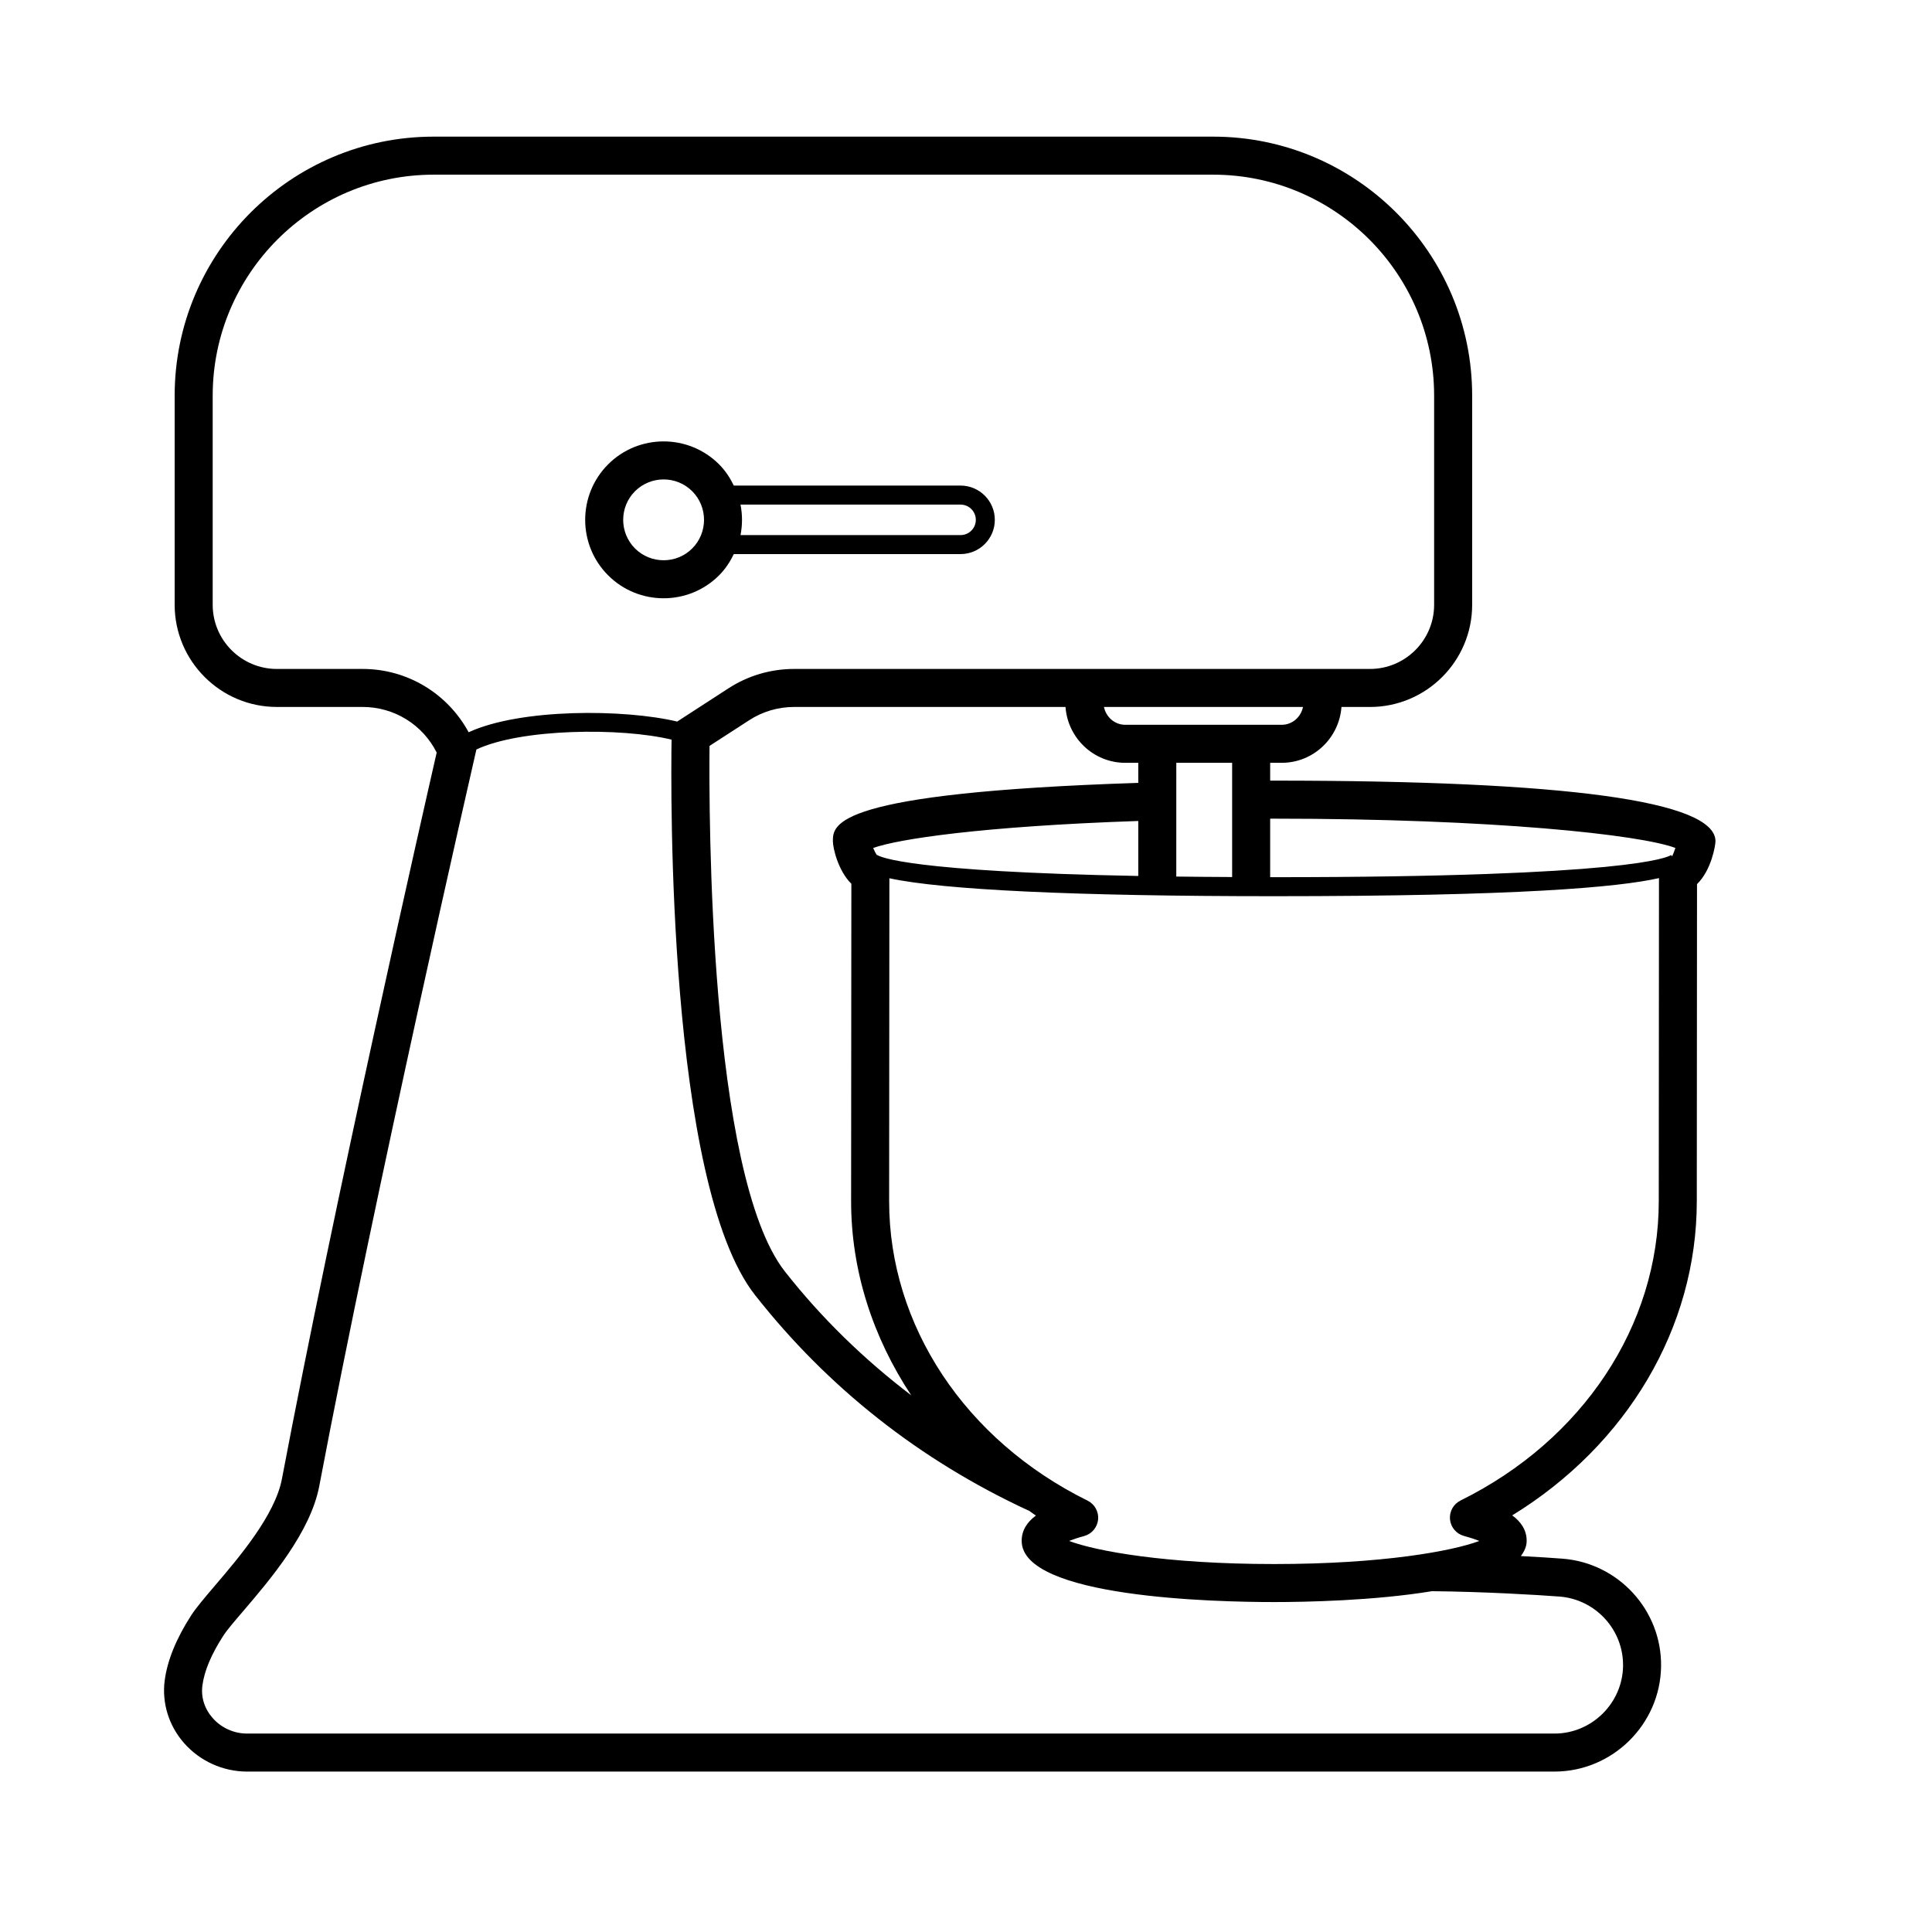 <?xml version="1.0" encoding="UTF-8"?>
<!-- Uploaded to: SVG Repo, www.svgrepo.com, Generator: SVG Repo Mixer Tools -->
<svg fill="#000000" width="800px" height="800px" version="1.1" viewBox="144 144 512 512" xmlns="http://www.w3.org/2000/svg">
 <path d="m481.67 350.88h-1.062v-4.727h3.051c8.398 0 15.234-6.551 15.844-14.801l7.555 0.004c14.926 0 27.078-12.152 27.078-27.078v-55.422c0-37.855-30.789-68.645-68.645-68.645h-206.56c-37.855 0-68.645 30.789-68.645 68.645v55.418c0 14.926 12.152 27.078 27.078 27.078h22.75c8.355 0 15.902 4.695 19.609 12.082-3.297 14.426-27.039 118.77-41.012 192.49-1.82 9.625-11.434 20.891-17.801 28.34-2.715 3.188-4.969 5.856-6.199 7.754-4.004 6.188-6.387 12.035-7.074 17.387-0.758 5.922 1.102 11.945 5.125 16.512 4.234 4.816 10.324 7.57 16.73 7.57h346.46c15.359 0 28.035-12.496 28.25-27.867 0.207-14.867-11.277-27.414-26.137-28.555-2.406-0.188-6.328-0.445-11.023-0.691 0.918-1.227 1.539-2.543 1.539-4.031 0-2.902-1.543-5.078-3.828-6.75 30.414-18.668 48.914-49.742 48.914-83.246l0.059-84.043c3.828-3.711 4.891-10.293 4.891-11.367 0.004-10.66-39.348-16.059-116.95-16.059zm0 10.074c58.32 0 97.141 4.281 106.33 7.766-0.336 0.984-0.699 1.91-0.836 2.125-0.035 0.012-0.051 0.047-0.082 0.059l-0.223-0.316c-0.855 0.602-11.098 5.875-105.19 5.875-0.375 0-0.691-0.004-1.062-0.004v-15.5zm-11.141 15.469c-5.215-0.023-10.145-0.066-14.801-0.125l0.004-30.145h14.797zm-44.16-45.066c0.605 8.246 7.445 14.801 15.852 14.801l3.434-0.004v5.316c-80.723 2.633-80.934 10.945-80.934 15.465 0 1.711 1.34 7.766 4.898 11.277l-0.066 84.133c0 18.465 5.789 36.105 15.93 51.426-12.438-9.48-23.695-20.363-33.473-32.809-20.191-25.691-20.152-122-19.977-139.29l10.488-6.789c3.551-2.312 7.676-3.531 11.926-3.531zm-49.879 39.23-0.07 0.062c-0.344-0.477-0.715-1.176-1.023-1.922 6.473-2.359 28.824-5.754 70.258-7.16v14.574c-60.676-1.137-68.434-5.043-69.164-5.555zm107.17-34.508h-41.438c-2.836 0-5.102-2.051-5.66-4.723h52.746c-0.555 2.672-2.816 4.723-5.648 4.723zm-243.54-14.801h-22.75c-9.379 0-17.004-7.625-17.004-17.004v-55.418c0-32.297 26.273-58.566 58.566-58.566h206.56c32.297 0 58.566 26.273 58.566 58.566v55.418c0 9.379-7.625 17.004-17.004 17.004h-152.61c-6.199 0-12.223 1.781-17.406 5.144l-13.578 8.801c-13.941-3.34-41.508-3.519-55.266 2.832-5.566-10.258-16.227-16.777-28.082-16.777zm334.01 264.21c-0.141 9.887-8.297 17.926-18.176 17.926h-346.46c-3.504 0-6.848-1.504-9.16-4.144-2.137-2.43-3.102-5.481-2.695-8.582 0.492-3.836 2.352-8.277 5.539-13.195 1.062-1.633 3.039-3.926 5.402-6.68 7.055-8.266 17.711-20.754 20.035-33.012 14.926-78.75 41.051-192.63 41.316-193.77l0.324-1.41c11.766-5.551 38.219-5.875 51.719-2.606-0.207 12.883-1.18 117.53 22.102 147.17 19.305 24.562 43.672 43.777 72.441 57.113l0.023-0.051c0.688 0.441 1.293 0.961 1.992 1.391-2.262 1.672-3.777 3.828-3.777 6.711 0 15.047 51.219 16.215 66.914 16.215 8.293 0 26.473-0.352 41.805-2.879 13.633 0.121 28.055 0.984 33.828 1.422 9.562 0.75 16.949 8.816 16.824 18.383zm-43.082-43.828c-1.871 0.926-2.981 2.914-2.785 5 0.207 2.086 1.672 3.828 3.691 4.379 1.742 0.473 3.078 0.926 4.082 1.328-7.066 2.668-25.652 6.121-54.367 6.121-28.695 0-47.281-3.445-54.355-6.121 0.992-0.395 2.301-0.836 4.004-1.301 2.016-0.551 3.484-2.301 3.691-4.379 0.195-2.086-0.914-4.074-2.785-5-32.441-16.008-52.594-46.414-52.594-79.34l0.066-85.598c14.238 3.086 49.43 4.754 101.97 4.754 64.641 0 91.121-2.348 101.98-4.793l-0.055 85.637c0 32.906-20.133 63.301-52.547 79.312zm-211.18-239.11c5.324 0 10.648-2.027 14.699-6.082 1.676-1.676 2.922-3.606 3.902-5.629h60.094c5 0 9.074-4.074 9.074-9.074 0-5.008-4.074-9.082-9.074-9.082l-60.094 0.004c-0.984-2.023-2.227-3.949-3.902-5.629-8.109-8.109-21.305-8.109-29.41 0-8.109 8.117-8.098 21.312 0 29.41 4.055 4.059 9.387 6.082 14.711 6.082zm78.699-24.824c2.223 0 4.035 1.812 4.035 4.043 0 2.223-1.812 4.035-4.035 4.035h-58.32c0.523-2.664 0.523-5.41-0.004-8.078zm-86.285-3.543c2.098-2.086 4.84-3.129 7.586-3.129s5.492 1.043 7.578 3.129c4.172 4.184 4.172 10.98 0 15.164-4.172 4.172-10.973 4.172-15.164 0-4.172-4.184-4.172-10.98 0-15.164z"/>
</svg>